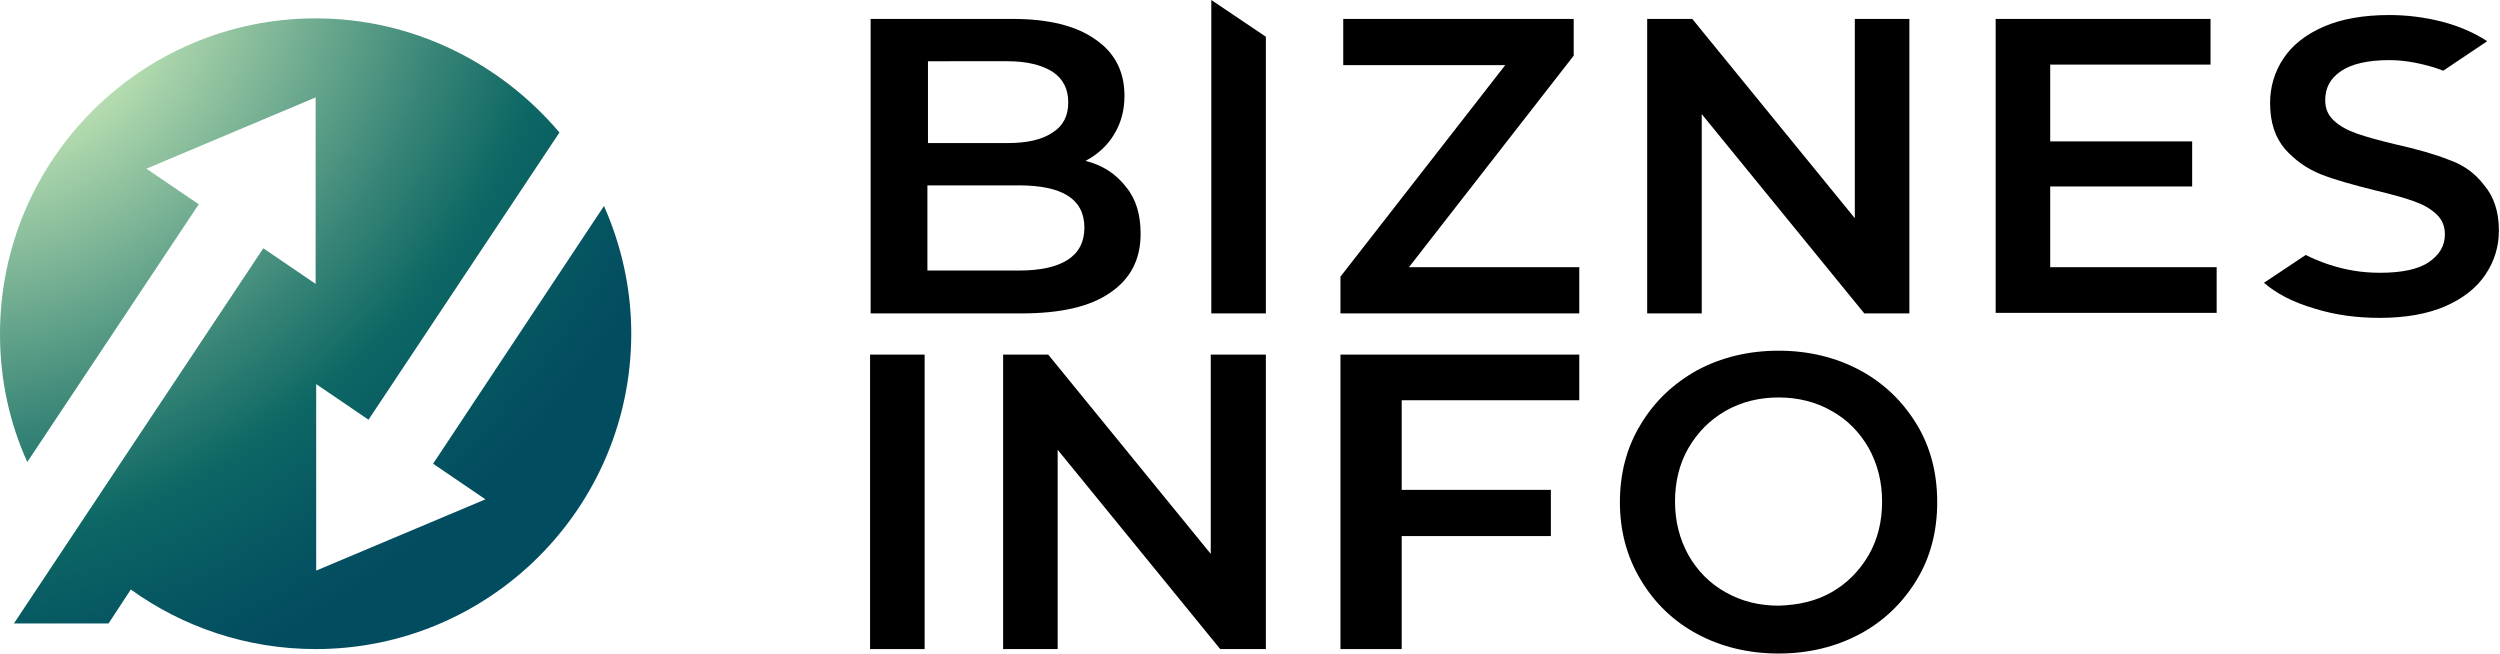 <?xml version="1.0" encoding="utf-8"?>
<!-- Generator: Adobe Illustrator 27.9.0, SVG Export Plug-In . SVG Version: 6.00 Build 0)  -->
<!DOCTYPE svg PUBLIC "-//W3C//DTD SVG 1.1//EN" "http://www.w3.org/Graphics/SVG/1.1/DTD/svg11.dtd">
<svg version="1.1" id="Warstwa_1" xmlns:x="http://ns.adobe.com/Extensibility/1.0/" xmlns:i="http://ns.adobe.com/AdobeIllustrator/10.0/" xmlns:graph="http://ns.adobe.com/Graphs/1.0/"
	 xmlns="http://www.w3.org/2000/svg" xmlns:xlink="http://www.w3.org/1999/xlink" x="0px" y="0px" viewBox="0 0 449.1 117.4"
	 style="enable-background:new 0 0 449.1 117.4;" xml:space="preserve">
<style type="text/css">
	.st0{fill:url(#SVGID_1_);}
</style>
<g>
	
		<radialGradient id="SVGID_1_" cx="7.856" cy="5.609" r="146.855" fx="0.319" fy="5.583" gradientTransform="matrix(0.693 0.721 -0.893 0.858 7.421 -4.867)" gradientUnits="userSpaceOnUse">
		<stop  offset="0.125" style="stop-color:#C2E5B5"/>
		<stop  offset="0.196" style="stop-color:#A4D0A8"/>
		<stop  offset="0.46" style="stop-color:#388577"/>
		<stop  offset="0.578" style="stop-color:#0D6764"/>
		<stop  offset="0.671" style="stop-color:#075962"/>
		<stop  offset="0.782" style="stop-color:#024C60"/>
	</radialGradient>
	<path class="st0" d="M108.5,37L77.8,83.3l9.4,6.4l-30.4,12.8V69l9.4,6.4l34.3-51.6C89.9,11.3,74.2,3.3,56.7,3.3
		C25.4,3.3,0,28.7,0,60c0,8.2,1.7,15.9,4.9,23l30.8-46.3l-9.4-6.4l30.4-12.8V51l-9.4-6.4L2.5,112l17,0l4-6.1
		c9.3,6.7,20.8,10.7,33.2,10.7c31.3,0,56.7-25.4,56.7-56.7C113.4,51.8,111.6,44,108.5,37z"/>
	<g>
		<path d="M202.3,33.6c1.8,2.2,2.6,5,2.6,8.4c0,4.6-1.8,8.1-5.5,10.6c-3.6,2.5-8.9,3.7-15.9,3.7h-27.1V3.4h25.5
			c6.4,0,11.4,1.2,14.9,3.7c3.5,2.4,5.2,5.8,5.2,10.1c0,2.6-0.6,4.9-1.9,7c-1.2,2-3,3.6-5.1,4.7C198.2,29.7,200.5,31.3,202.3,33.6z
			 M166.7,11.1v14.6H181c3.5,0,6.2-0.6,8.1-1.9c1.9-1.2,2.8-3,2.8-5.4c0-2.4-0.9-4.2-2.8-5.5c-1.9-1.2-4.6-1.9-8.1-1.9H166.7z
			 M194.8,40.9c0-5.1-3.9-7.6-11.8-7.6h-16.4v15.3H183C190.8,48.6,194.8,46,194.8,40.9z"/>
		<path d="M283.7,48v8.3h-42.9v-6.6l29.6-38h-29.1V3.4h41.4V10l-29.6,38H283.7z"/>
		<path d="M343,3.4v52.9h-8.1l-29.2-35.8v35.8h-9.8V3.4h8.1l29.2,35.8V3.4H343z"/>
		<path d="M398.2,48v8.2h-39.7V3.4h38.6v8.2h-28.8v13.8h25.5v8.1h-25.5V48H398.2z"/>
		<path d="M156.3,63.7h9.8v52.9h-9.8V63.7z"/>
		<path d="M227.4,63.7v52.9h-8.2L190,80.8v35.8h-9.8V63.7h8.1l29.2,35.8V63.7H227.4z"/>
		<path d="M251.8,71.9V88h26.8v8.3h-26.8v20.3h-11V63.7h42.9v8.2H251.8z"/>
		<path d="M304.9,113.9c-4.3-2.3-7.7-5.6-10.2-9.8c-2.5-4.2-3.7-8.8-3.7-13.9c0-5.1,1.2-9.8,3.7-13.9c2.5-4.2,5.9-7.4,10.2-9.8
			c4.3-2.3,9.2-3.5,14.6-3.5c5.4,0,10.3,1.2,14.6,3.5c4.3,2.3,7.7,5.6,10.2,9.7c2.5,4.1,3.7,8.8,3.7,14s-1.2,9.9-3.7,14
			c-2.5,4.1-5.9,7.4-10.2,9.7s-9.2,3.5-14.6,3.5C314.1,117.4,309.2,116.2,304.9,113.9z M329,106.4c2.8-1.6,5-3.8,6.7-6.7
			c1.6-2.8,2.4-6,2.4-9.6c0-3.5-0.8-6.7-2.4-9.6c-1.6-2.8-3.8-5.1-6.7-6.7c-2.8-1.6-6-2.4-9.5-2.4c-3.5,0-6.7,0.8-9.5,2.4
			c-2.8,1.6-5,3.8-6.7,6.7c-1.6,2.8-2.4,6-2.4,9.6c0,3.5,0.8,6.7,2.4,9.6c1.6,2.8,3.8,5.1,6.7,6.7c2.8,1.6,6,2.4,9.5,2.4
			C323,108.7,326.2,108,329,106.4z"/>
		<path d="M227.4,6.6L217.6,0v56.3h9.8V6.6z"/>
		<path d="M439.9,28.7c-2.5-1-5.7-1.9-9.7-2.8c-2.9-0.7-5.1-1.3-6.8-1.9c-1.7-0.6-3-1.3-4.1-2.3c-1.1-1-1.6-2.2-1.6-3.7
			c0-2.2,0.9-3.9,2.8-5.2c1.9-1.3,4.8-2,8.7-2c2.4,0,4.8,0.4,7.3,1.1c0.8,0.2,1.6,0.5,2.4,0.8l7.9-5.3l0,0c-2.3-1.5-5-2.7-8.1-3.5
			c-3.1-0.8-6.3-1.2-9.5-1.2c-4.6,0-8.6,0.7-11.8,2.1c-3.2,1.4-5.6,3.3-7.2,5.7c-1.6,2.4-2.4,5.1-2.4,8c0,3.5,0.9,6.2,2.7,8.3
			c1.8,2,3.9,3.5,6.4,4.5c2.5,1,5.8,1.9,9.8,2.9c2.9,0.7,5.1,1.3,6.8,1.9c1.7,0.6,3,1.3,4.1,2.3c1.1,1,1.6,2.2,1.6,3.7
			c0,2.1-1,3.7-2.9,5s-4.9,1.9-8.8,1.9c-3.2,0-6.3-0.5-9.5-1.6c-1.4-0.5-2.6-1-3.8-1.6l-7.5,5l0,0c2.2,1.9,5.2,3.5,9,4.6
			c3.8,1.2,7.7,1.7,11.8,1.7c4.6,0,8.6-0.7,11.8-2.1c3.2-1.4,5.6-3.3,7.2-5.7s2.4-5,2.4-7.9c0-3.4-0.9-6.1-2.7-8.2
			C444.6,31.1,442.5,29.6,439.9,28.7z"/>
	</g>
</g>
</svg>
